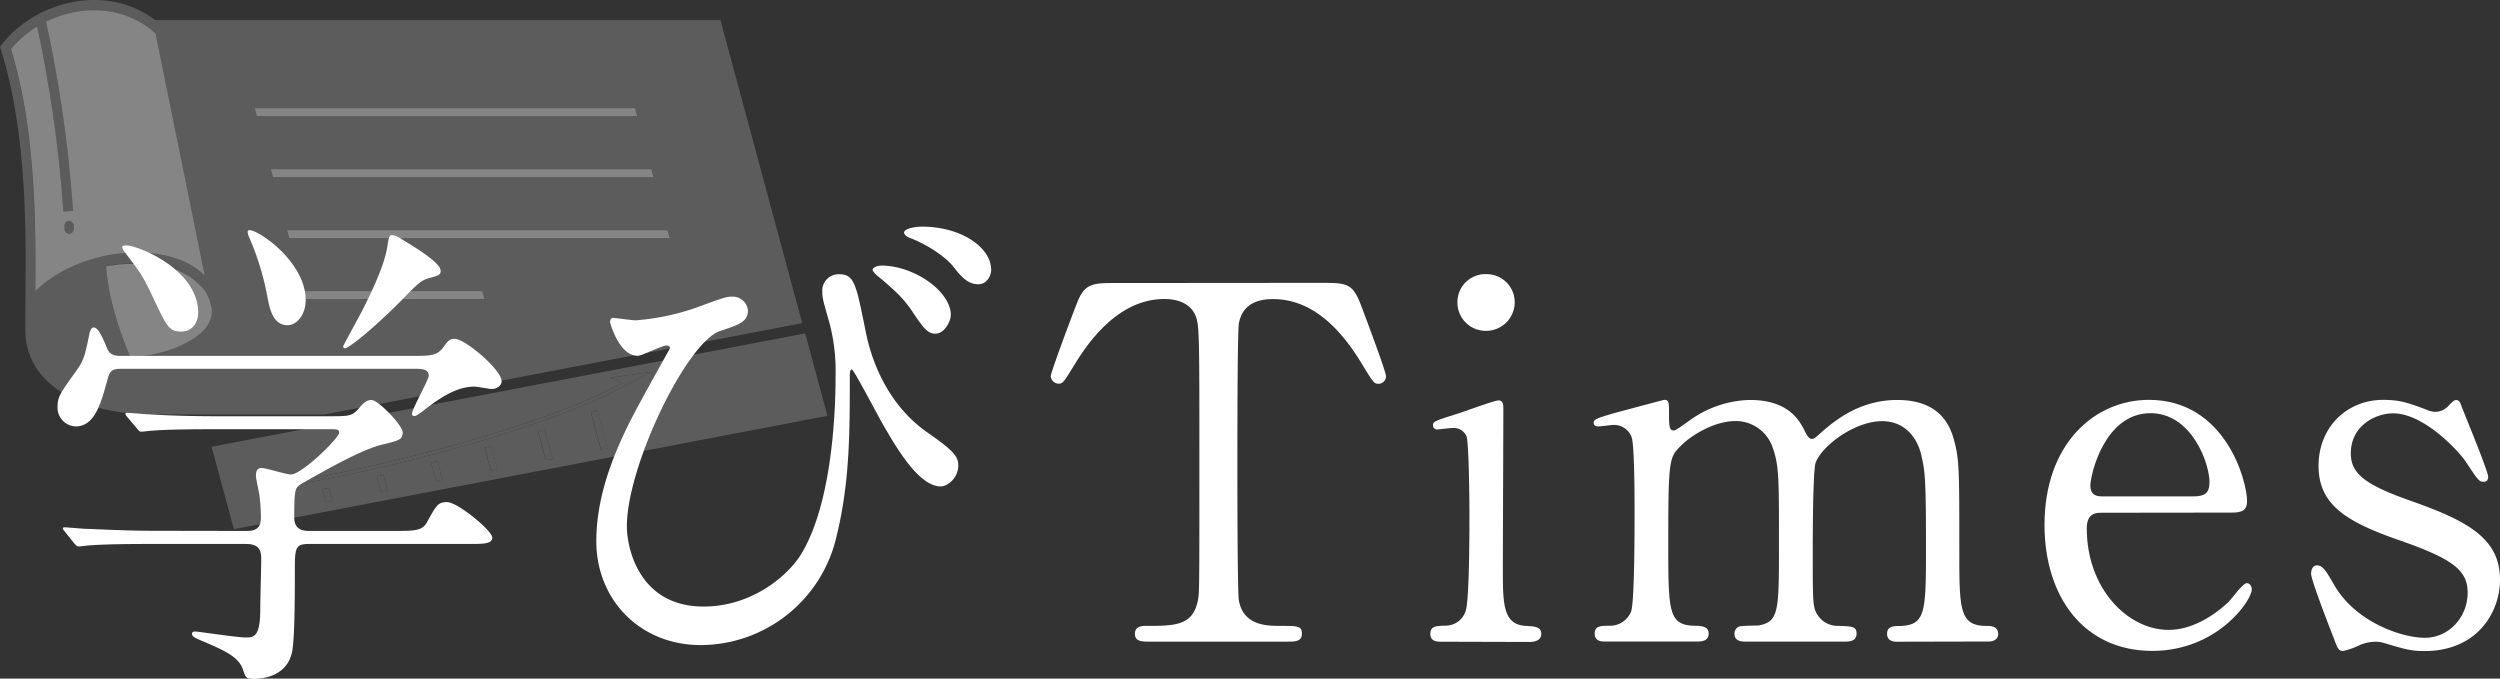 <svg xmlns="http://www.w3.org/2000/svg" viewBox="0 0 611.17 165.9"><rect x="0" y="0" width="611.17" height="165.9" fill="#333333" stroke="none"/><defs><style>.cls-1{fill:#fff;}.cls-2{opacity:0.4;}.cls-3{opacity:0.2;}</style></defs><g id="レイヤー_2" data-name="レイヤー 2"><g id="メイン"><g id="logo_footer"><path class="cls-1" d="M100.6,87c4.7,0,6.14,0,7.7-2,1.33-1.8,1.57-2.16,2.89-2.16,2.53,0,11.44,7.58,11.44,10.35,0,1.32-1.57,1.92-2.41,1.92-.36,0-3.73-.6-4.21-.6-2.89,0-6.5,1.08-12.64,6-1,.72-1.56,1.2-2.17,1.2a.52.52,0,0,1-.48-.48c0-1.33,4.09-8.31,4.09-9.39,0-1.56-1.56-1.68-3.24-1.68H30.2c-2.17,0-3.25,0-3.85,2.4-1.56,5.54-3,11.68-7.82,11.68a4.58,4.58,0,0,1-4.46-4.7c0-2.52.61-3.37,4.34-8.54,2-2.77,2.28-3.61,3.49-9.63.12-.36.36-1.32,1-1.32,1.08,0,2.05,2.16,3.37,5.29C27,87,28.52,87,29.72,87ZM60.05,129.8c1.44,0,3.73,0,3.73-3.13a44.65,44.65,0,0,0-.36-5.65c-.37-1.81-.85-4.22-.85-4.7s0-1.92,1.33-1.92C65,114.4,70,116,71.12,116c2.65,0,11.79-8.9,11.79-10.23,0-.84-.6-.84-2.29-.84H52.34c-2.88,0-11.07,0-15.16.36-.48,0-2.17.24-2.65.24s-.6-.24-1-.72L31.16,102c-.48-.6-.48-.6-.48-.84s.24-.24.36-.24c.85,0,4.46.36,5.3.36,3.49.24,9.75.48,16.61.48H80.14c5.42,0,5.9,0,7.71-2.05,1.2-1.44,1.92-1.92,3-1.92,1.57,0,7.59,6.14,7.59,7.94s-1.09,2-4.7,2.89c-5,1.08-14.08,6.26-20,9.63-1.57,1-1.81,1.08-1.81,8.3,0,3.25,2.65,3.25,3.85,3.25H96.63c4.94,0,6.62-.12,7.7-2.05,2.29-4.09,2.65-5,4.94-5,2.64,0,11.07,7,11.07,8.66s-2.41,1.57-6.38,1.57H75.57c-3.49,0-3.49,1-3.49,7.1,0,9-.12,15.64-.6,18.89-.84,5.06-5.06,7-9.75,7-1.68,0-1.8-.72-2.29-2.16-1-3.25-4.69-4.82-9.74-7-1.45-.6-2.77-1.09-2.77-1.81s.72-.6,1.08-.6,10.11,1.44,12,1.44,3.49,0,3.61-6.13c0-2.65.24-11.2.24-13,0-2-.36-3.73-3.73-3.73H37.06c-2.89,0-11.07,0-15.28.36-.36,0-2.05.24-2.53.24s-.6-.24-1.08-.72L15.88,130c-.48-.6-.48-.6-.48-.84s.24-.24.36-.24c.84,0,4.45.36,5.29.36,3.49.12,9.75.48,16.61.48ZM31,60c2.41,0,17.45,5.66,17.45,16.49,0,2.28-1.44,4.57-4.09,4.57-3,0-3.49-1-7.1-8.66-2.41-5.06-2.77-5.54-7-11.08-.12-.24-.48-.84-.36-1.08S30.8,60,31,60ZM74.73,73.36c0,3.61-2.17,6.14-4.45,6.14-3.74,0-4.46-4.58-4.94-7.1a66.13,66.13,0,0,0-4.09-13.6c-.12-.36-1-2-.6-2.41C61.73,55.19,74.73,63.49,74.73,73.36Zm33-7.22c0,1.08-.48,1.2-2.65,1.8s-2.64,1.09-7.34,5.9C90.25,81.3,85.08,85.15,84.36,85.15a.53.53,0,0,1-.49-.48c0-.12,4.22-7.82,4.7-8.78C89.89,73.24,94,65.3,94.71,60.12c.36-2.29.48-2.65,1.2-2.65a5.45,5.45,0,0,1,2.29,1C101.32,60.36,107.7,64.21,107.7,66.14Z"/><path class="cls-1" d="M170,75.28c6.86-2.52,7.58-2.76,9-2.76a3.75,3.75,0,0,1,3.85,3.37c0,2.76-2.16,3.49-6.74,5-8.18,2.65-22.86,33-22.86,47.78,0,5.17,2.89,19.61,18.77,19.61,11.92,0,20.82-7.7,23.95-13,8.3-13.84,8.3-39.6,8.3-43.45a45.63,45.63,0,0,0-1.56-13.12c-1.56-5.41-1.68-6-1.68-7.34a4,4,0,0,1,4-4.33c3.85,0,4.21,2.17,6.62,14.08,1.08,5.54,4.57,17.33,15.16,24.67,6.38,4.45,7.46,5.78,7.46,8.06,0,2.77-2.41,5.06-4.33,5.06-5.3,0-10.83-9.51-14-15-1.21-2.05-7.22-13.6-7.7-13.6s-.49,1.2-.49,1.44c0,14,0,26.12-3.24,39.35a34.17,34.17,0,0,1-33.22,26.6c-14.8,0-25.51-11.07-25.51-25.39,0-12.64,5.53-24.67,11.43-35.26.48-1,6.62-11.92,6.62-12,0-.36-.48-.6-.84-.6-1.21,0-6,2.53-7.1,2.53-4.58,0-6.74-8.07-6.74-8.19,0-.6.24-1.08.72-1.08s4.69.6,5.53.6A58.09,58.09,0,0,0,170,75.28ZM232.44,77c0,1.56-1.56,4.57-3.73,4.57-1.92,0-2.88-1.2-6-5.9-1.81-2.52-3.13-4-7.83-7.94-.48-.36-1.56-1.32-1.56-1.8s1.08-1,2.17-1C223.42,64.93,232.44,71.19,232.44,77Zm9.87-11c0,1.32-1,3.49-3.13,3.49-2.52,0-4.09-1.69-6.25-4.45-1.81-2.29-6.5-5.42-10.47-6.86-1.21-.49-1.45-1.09-1.45-1.33,0-.84,2.29-1.44,4.46-1.44C235,55.43,242.31,60.48,242.31,66Z"/><path class="cls-1" d="M322.7,69.15c6.49,0,7.94,0,10,5.41,1,2.65,6.14,16.25,6.14,17.45a1.85,1.85,0,0,1-1.92,1.81c-1,0-1.33-.48-4.1-5.06-6.37-10.47-13.47-15.64-21.66-15.64-4.69,0-7.58,1.92-8.3,6-.36,2.16-.36,29.36-.36,34.41,0,3.37,0,31.17.36,33.22,1.08,6.14,6.74,6.26,10,6.26,4.45,0,5.41,0,5.41,1.92s-1.68,1.93-3.61,1.93H280.94c-1.69,0-3.49,0-3.49-1.93s1.92-1.92,2.64-1.92c7.1,0,11.56,0,12.76-6.26.36-1.93.36-2.05.36-34.06,0-29.72,0-33-.84-35.26-1.2-3.25-4.45-4.33-7.7-4.33-9.63,0-16.73,7.58-21.66,15.52-2.89,4.7-3.13,5.18-4.22,5.18A2,2,0,0,1,256.87,92c0-1,5.41-15.4,6.38-17.81,1.92-5,3.85-5,9.86-5Z"/><path class="cls-1" d="M352.45,156.88c-1.08,0-2.77,0-2.77-1.93s1.45-1.92,3.73-2a5.11,5.11,0,0,0,4.82-3.37c1-2,1-19.62,1-23.95,0-3.37-.12-17.33-.72-19a3.42,3.42,0,0,0-3.37-2c-.6,0-3.61.36-3.73.36a1,1,0,0,1-1.09-1.08c0-.85.61-1.09,6-2.77,1.57-.48,9-3.25,10-3.25,1.2,0,1.2,1.08,1.2,2.28,0,5.42-.12,32.5-.12,38.64,0,8.78,0,13.84,5.54,14.2,2.41.12,3.85.24,3.85,2s-2.05,1.93-2.89,1.93Zm3.85-83a6.81,6.81,0,0,1,7-6.86,6.88,6.88,0,0,1,7,6.86,7,7,0,0,1-7,7A6.91,6.91,0,0,1,356.3,73.84Z"/><path class="cls-1" d="M463.62,156.88c-2.17,0-2.29-1.45-2.29-1.93,0-1.8,1.45-1.92,3.25-1.92,6.26-.24,6.26-3.49,6.26-19.74,0-16.61-.24-18.17-1.2-22.26-1.08-4.34-4.21-8.07-9.51-8.07-6.74,0-14.68,6-16.25,10.11-.72,1.93-.72,19.14-.72,22.51,0,11.67,0,13,1.21,14.8A5.75,5.75,0,0,0,449.3,153c3.49.12,4.57.12,4.57,1.92s-1.68,1.93-2.76,1.93H426.92c-1.09,0-2.89,0-2.89-1.93a1.78,1.78,0,0,1,1-1.68c.6-.36,4.21-.24,5.06-.36,4.81-1,4.81-3.49,4.81-20.22,0-16.13,0-18.9-1.57-23.35a9.54,9.54,0,0,0-9-6.38c-5.18,0-10.71,3.37-13.36,6-2.89,2.89-3.13,3.13-3.13,23.71,0,16.73,0,20.1,6.26,20.34,1.8,0,3.61.12,3.61,1.92s-1.69,1.93-2.65,1.93H392.26c-.61,0-2.41,0-2.41-1.93s1.56-1.92,3.61-1.92a5.57,5.57,0,0,0,5.3-3.49c.84-2.53.84-20,.84-24.07,0-3.37,0-16.49-.72-18.54a4.57,4.57,0,0,0-4.46-3c-.48,0-3,.36-3.61.36-.24,0-1.2,0-1.2-.84s.36-1.09,5.9-2.65c2.76-.73,10.35-2.77,11.31-3,1.2,0,1.2.6,1.2,3.49,0,3.13.12,4,1.21,4,.48,0,2.88-1.8,3.61-2.29a26,26,0,0,1,15-5.17c9.75,0,12.27,5.41,13.48,7.82.24.48.84,1.69,1.56,1.69s.84-.24,2.77-1.93c3.73-3.25,9.63-7.58,18.17-7.58,8.18,0,12.16,3.85,13.72,9.27,1.45,5,1.45,7.34,1.45,27.55,0,14.45,0,18.42,6.73,18.42.85,0,2.77,0,2.77,2,0,1.21-1.08,1.81-2.28,1.81Z"/><path class="cls-1" d="M514,125.35c-1.56,0-3.85,0-3.85,3.85,0,14.68,10,24.79,20,24.79,5.54,0,10.83-3.25,14.56-6.74.72-.6,3.49-4.69,4.58-4.69.6,0,1.2.6,1.2,1.56,0,2.65-8.42,15-24.31,15-16.85,0-26.36-13.35-26.36-30.8,0-20,12.4-30.57,25.52-30.57,18.65,0,24,19.74,24,24.79,0,2.17-1.21,2.77-3.62,2.77Zm22.15-4c2.65,0,4-.61,4-3.49,0-4.58-4.33-16.85-14.44-16.85-11.19,0-14.68,15-14.68,17.69s2,2.65,3.12,2.65Z"/><path class="cls-1" d="M593,100.07a5.81,5.81,0,0,0,2.29.61A4.47,4.47,0,0,0,598.77,99c.84-.84,1.2-1.2,1.68-1.2.73,0,1,.6,1.33,1.56,1.08,2.77,6.5,15.89,6.5,17.21,0,.6-.24,1.21-1.09,1.21-1.2,0-1.44-.49-4.33-4.82-1.44-2.28-10.11-11.91-17.81-11.91-4.45,0-10.35,3.13-10.35,9.75,0,4.93,3.25,7.7,15.41,11.91,13.95,4.93,21.06,9.39,21.06,19,0,8.07-5.66,17.45-18.42,17.45-3.25,0-4.57-.36-9.75-1.92a7.54,7.54,0,0,0-2.28-.36,10.35,10.35,0,0,0-3.61.72,19.2,19.2,0,0,1-4.34,1.56c-1.08,0-1.44-1-2-2.52-1.08-2.77-5.78-14.81-5.78-16.37,0-.72.24-2.05,1.45-2.05,1.44,0,2.28,1.45,4.21,4.82,5.29,9.14,16.61,12.88,22.14,12.88,5.9,0,10.47-5.06,10.47-11,0-5.53-3.49-8.3-17.45-13.11-12.63-4.46-19-8.67-19-17.94s6.74-16.12,15.88-16.12C586.74,97.79,588.42,98.39,593,100.07Z"/><polygon class="cls-1" points="8.58 74.74 8.77 74.52 8.58 74.73 8.58 74.74"/><g class="cls-2"><path class="cls-1" d="M51.61,75v0c-.06-.26-.12-.51-.19-.75L51.36,74a5.22,5.22,0,0,0-.18-.56l-.07-.21c-.08-.19-.15-.38-.24-.56l-.06-.15c-.11-.23-.22-.46-.35-.68l0-.07c-.11-.19-.22-.39-.35-.57L50,71.06l-.33-.46-.13-.16a5.17,5.17,0,0,0-.42-.51L49,69.86c-.17-.19-.35-.38-.53-.56l-.12-.11-.44-.41-.18-.15-.44-.36-.18-.13a12,12,0,0,0-1.31-.88l-.2-.12-.51-.28-.24-.13-.54-.26-.2-.1L43.37,66,43.21,66l-.63-.24-.29-.09a5.05,5.05,0,0,0-.55-.18l-.29-.09c-.21-.07-.43-.13-.64-.18l-.21-.06-.85-.2-.25,0-.64-.13-.32-.06-.62-.09-.3,0-.89-.11h0l-.94-.08-.27,0-.71,0H33.22c-.46,0-.91,0-1.37,0l-.33,0c-.49,0-1,.06-1.48.11l-.45,0c-.49,0-1,.11-1.47.19l-.4.06L26.55,65l-.53.11-.08,0A53.83,53.83,0,0,0,27.8,75.65a88,88,0,0,0,4,11.46c6.46.48,21.44-4.2,19.82-12.11Z"/><path class="cls-1" d="M33.41,61.74c7.17,0,13,2,16.65,5.64L38,8.13c-.46-.39-.92-.77-1.09-.9C29.15,1.16,19.14,1.42,11.25,5.3a318.52,318.52,0,0,1,6.6,46.26l-2.36.17A318.1,318.1,0,0,0,9.08,6.49,25.29,25.29,0,0,0,2.67,12C8.82,31.91,8.76,56.05,8.62,71.18a32.27,32.27,0,0,1,9.59-6.28A38.49,38.49,0,0,1,33.4,61.74ZM17,57.17h-.07A1.24,1.24,0,0,1,15.73,56l0-.63A1.24,1.24,0,0,1,16.83,54a1.22,1.22,0,0,1,1.24,1.2l0,.63A1.25,1.25,0,0,1,17,57.17Z"/><polygon class="cls-1" points="155.25 26.45 62.27 26.45 62.79 28.39 155.77 28.39 155.25 26.45"/><polygon class="cls-1" points="66.77 43.3 159.76 43.3 159.24 41.36 66.25 41.36 66.77 43.3"/><polygon class="cls-1" points="70.75 58.21 163.74 58.21 163.22 56.27 70.23 56.27 70.75 58.21"/><polygon class="cls-1" points="74.74 73.12 118.42 73.12 117.91 71.18 74.22 71.18 74.74 73.12"/></g><path class="cls-1" d="M65.47,122.51l.77,2.83,1.59-.3-.77-2.86Z"/><g class="cls-3"><path class="cls-1" d="M196.12,79l-20-74.1H37.94C25.67-4.37,8.39.55.42,10.91L0,11.46l.21.67c6.43,20.23,6.17,45.36,6,60.38,0,3.37-.06,6.29,0,8.6C6.35,87.55,9.74,92.86,16,96.47c5.45,3.13,13,4.85,21.22,4.85H79.39ZM8.58,74.74h0l.19-.21Zm0-3.56c.14-15.13.2-39.27-5.95-59.18A25.29,25.29,0,0,1,9.08,6.49a318.1,318.1,0,0,1,6.41,45.24l2.36-.17A318.52,318.52,0,0,0,11.25,5.3c7.89-3.88,17.9-4.14,25.63,1.93.17.13.63.51,1.09.9L50.06,67.38c-3.65-3.59-9.48-5.64-16.65-5.64h0A38.49,38.49,0,0,0,18.21,64.9,32.27,32.27,0,0,0,8.62,71.18ZM31.79,87.11a88,88,0,0,1-4-11.46,53.83,53.83,0,0,1-1.86-10.56l.08,0,.53-.11,1.17-.21.4-.06c.49-.08,1-.14,1.47-.19l.45,0c.5,0,1-.09,1.48-.11l.33,0c.46,0,.91,0,1.37,0h1.56l.71,0,.27,0,.94.08h0l.89.11.3,0,.62.09.32.06.64.13.25,0,.85.2.21.06c.21,0,.43.11.64.18l.29.09a5.05,5.05,0,0,1,.55.18l.29.09.63.24.16.06.76.33.2.1.54.26.24.13.51.28.2.12a12,12,0,0,1,1.31.88l.18.13.44.36.18.15.44.41.12.11c.18.18.36.37.53.56l.06.07a5.17,5.17,0,0,1,.42.51l.13.16.33.46.11.18c.13.18.24.38.35.57l0,.07c.13.22.24.45.35.68l.06.15c.09.18.16.37.24.56l.07.21a5.22,5.22,0,0,1,.18.56l.06.19c.07.24.13.49.19.75v0h0C53.23,82.91,38.25,87.59,31.79,87.11ZM62.27,26.45h93l.52,1.94h-93Zm4,14.91h93l.52,1.94h-93Zm4,14.91h93l.52,1.94h-93Zm4,14.91H117.9l.52,1.94H74.74Z"/><path class="cls-1" d="M16.83,54a1.24,1.24,0,0,0-1.13,1.33l0,.63a1.24,1.24,0,0,0,1.18,1.21H17a1.25,1.25,0,0,0,1.12-1.34l0-.63A1.22,1.22,0,0,0,16.83,54Z"/><path class="cls-1" d="M196.84,81.5h0L93.07,101.32l-41.34,7.9,5.45,20.15,145.11-27.71Zm-84.11,26.82c7.68-2.18,15.1-4.55,21.79-7a143.54,143.54,0,0,0,17.62-7.6l-2.9-1.37,9.81-1.43-3.77,2a118.64,118.64,0,0,1-18.3,8.39c-7.26,2.74-15.48,5.4-24,7.82-17.3,4.93-35.81,8.91-49.93,10.71l-.11-.85C77,117.21,95.48,113.23,112.73,108.32Zm-46.49,17-.77-2.83,1.59-.33.77,2.86Zm13.45-2.57-.85-3.14,1.58-.36.86,3.2Zm13.45-2.56-1-3.72,1.57-.39,1,3.8Zm13.45-2.57-1.23-4.53,1.57-.41,1.25,4.63ZM120,115.07l-1.51-5.6,1.55-.45,1.56,5.74Zm13.45-2.57-1.9-7,1.54-.5,2,7.23Zm13.45-2.57-2.33-8.61-.12-.45,1.51-.61.29,1.06,2.24,8.31Z"/><path class="cls-1" d="M78.84,119.63l.85,3.14,1.59-.3-.86-3.2Z"/><path class="cls-1" d="M92.13,116.49l1,3.72,1.59-.31-1-3.8Z"/><path class="cls-1" d="M105.36,113.11l1.23,4.53,1.59-.31-1.25-4.63Z"/><path class="cls-1" d="M118.52,109.47l1.51,5.6,1.6-.31L120.07,109Z"/><path class="cls-1" d="M131.58,105.47l1.9,7,1.6-.3-2-7.23Z"/><path class="cls-1" d="M146,100.26l-1.51.61.12.45,2.33,8.61,1.59-.3-2.24-8.31Z"/><path class="cls-1" d="M152.14,93.72a143.54,143.54,0,0,1-17.62,7.6c-6.69,2.45-14.11,4.82-21.79,7C95.48,113.23,77,117.21,62.93,119l.11.85c14.12-1.8,32.63-5.78,49.93-10.71,8.53-2.42,16.75-5.08,24-7.82a118.64,118.64,0,0,0,18.3-8.39l3.77-2-9.81,1.43Z"/></g></g></g></g></svg>